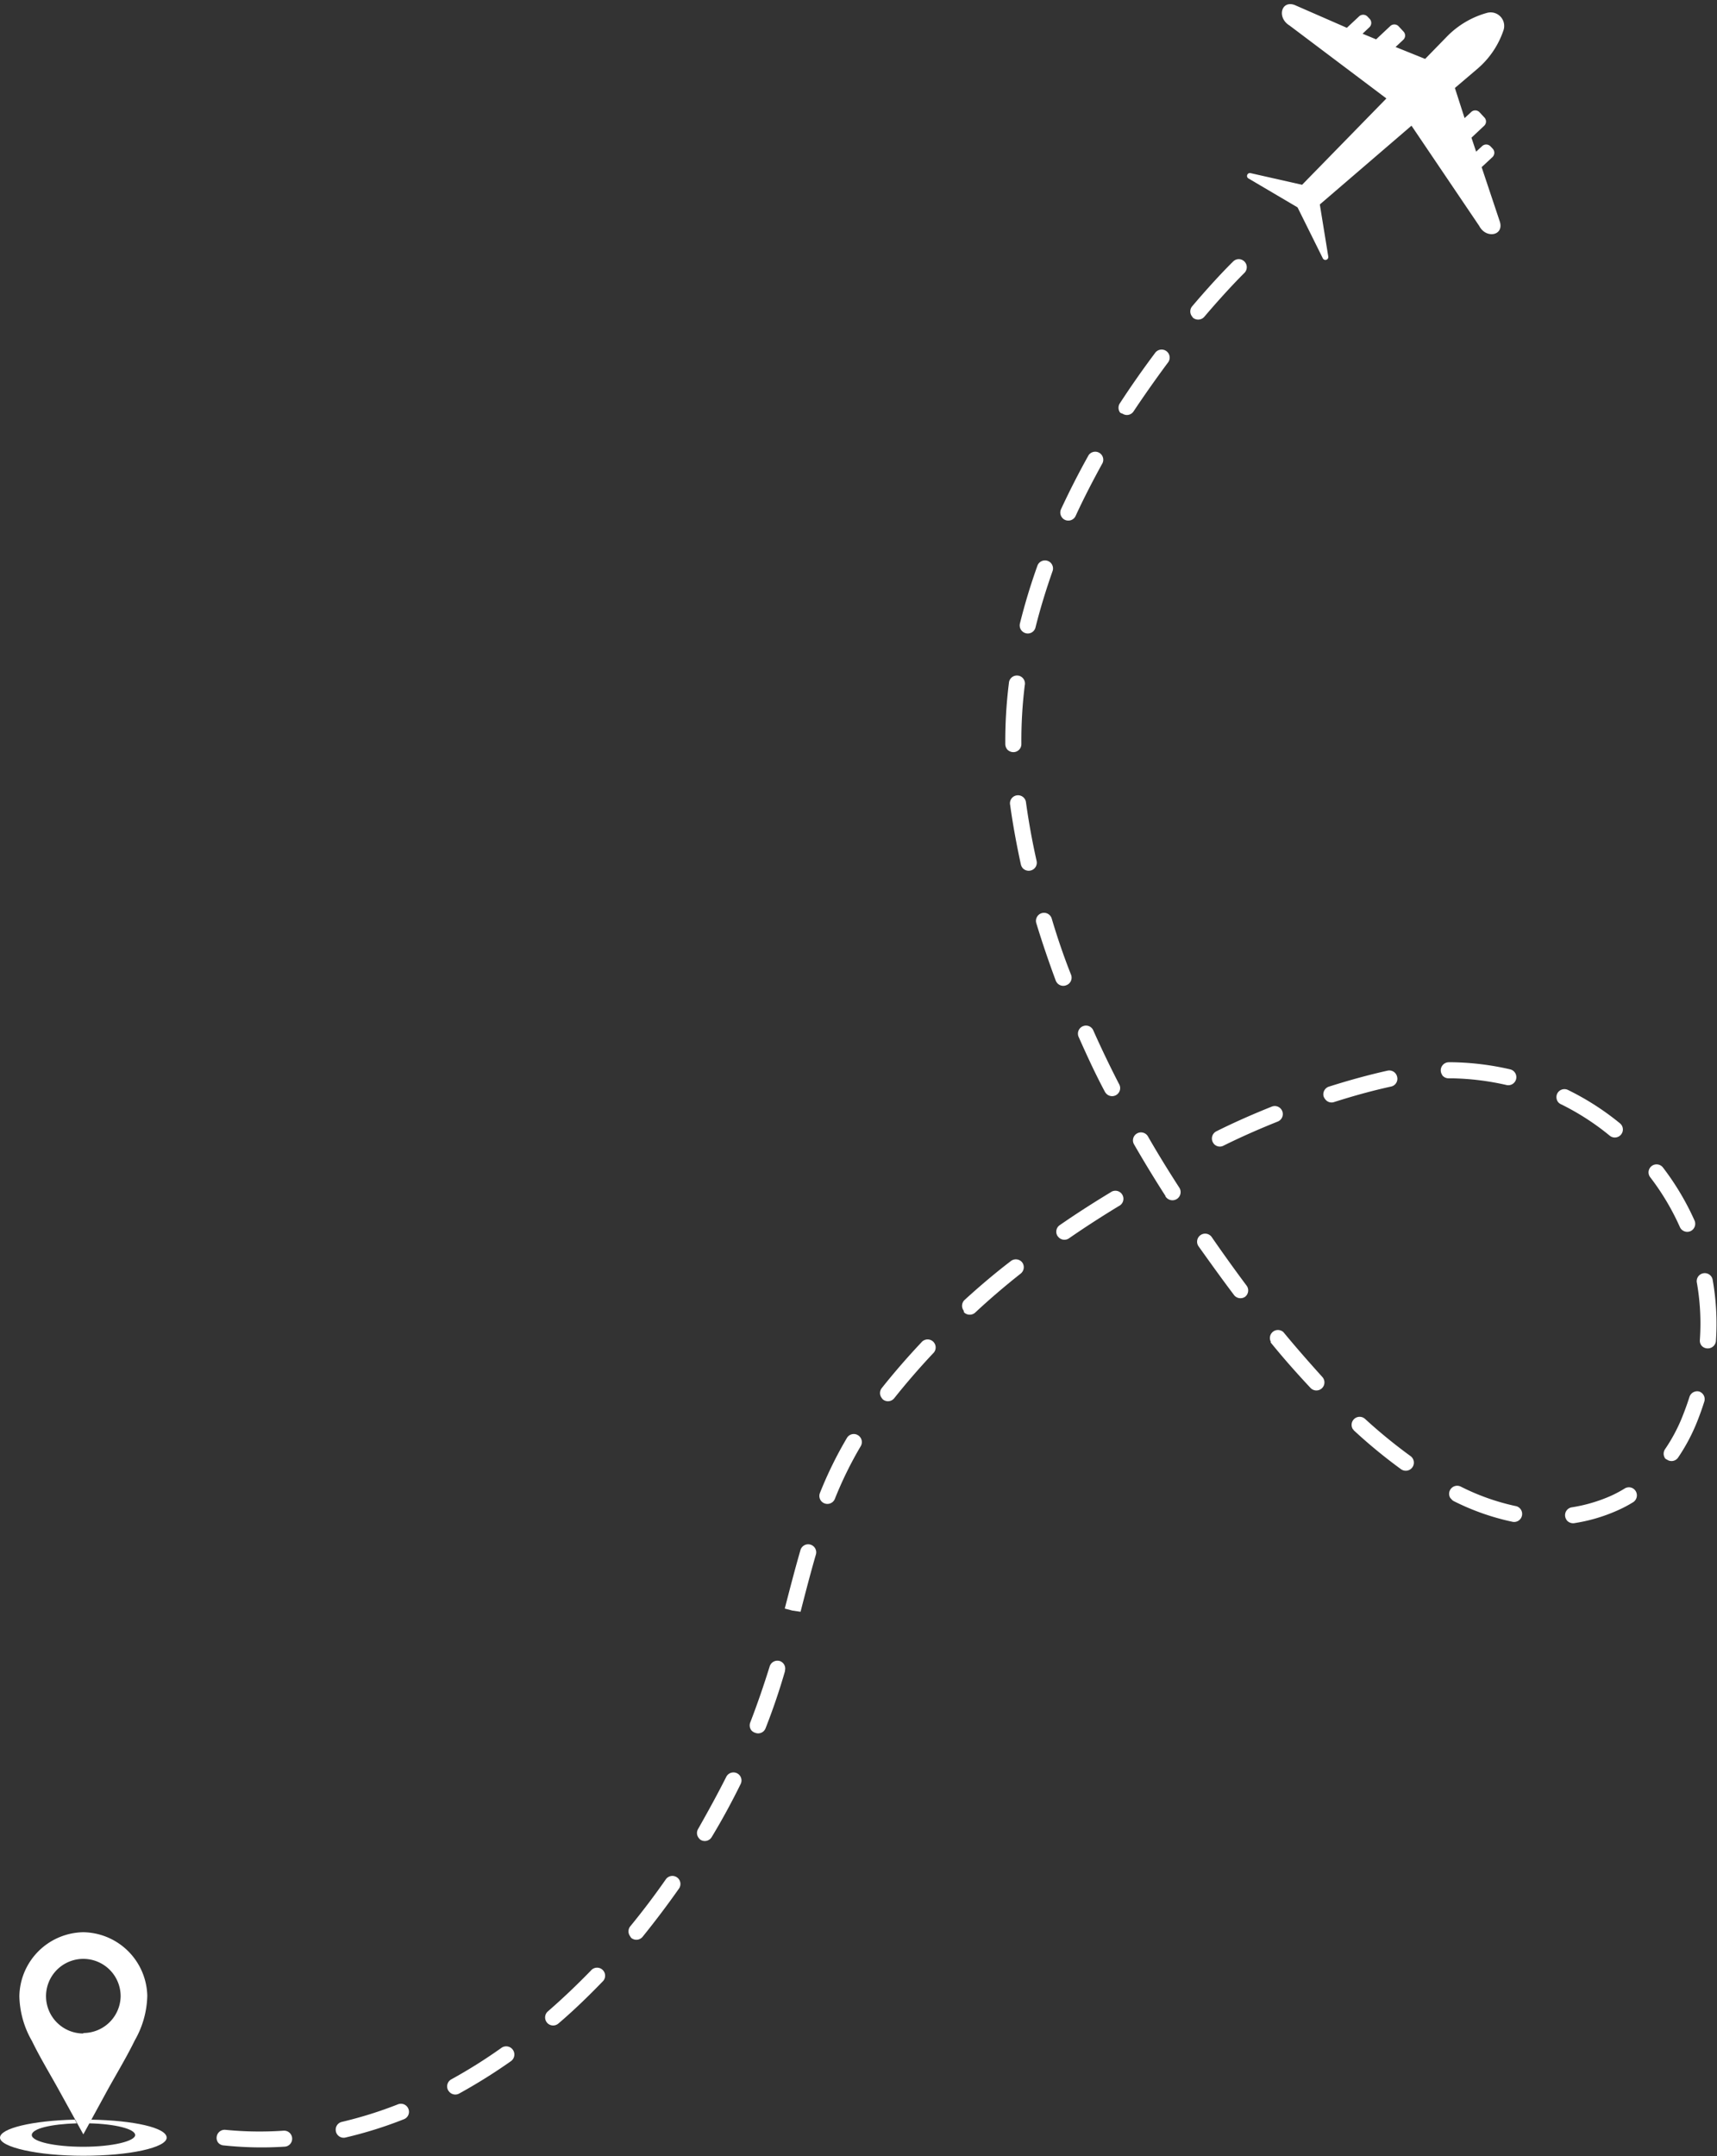<?xml version="1.0" encoding="UTF-8" standalone="no"?><svg xmlns="http://www.w3.org/2000/svg" xmlns:xlink="http://www.w3.org/1999/xlink" data-name="Layer 1" fill="#ffffff" height="222.5" preserveAspectRatio="xMidYMid meet" version="1" viewBox="61.4 37.6 177.2 222.5" width="177.2" zoomAndPan="magnify"><rect x="61.4" y="37.6" width="177.2" height="222.5" fill="#333333" stroke="none"/><g id="change1_1"><path d="M83.92,258.72a.79.79,0,0,1-.16-.58.83.83,0,0,1,.9-.75,35.83,35.83,0,0,0,6,.09.83.83,0,0,1,.89.77.82.82,0,0,1-.77.88A37,37,0,0,1,84.5,259,.81.81,0,0,1,83.92,258.72Zm12.3-.83a.73.73,0,0,1-.15-.32.82.82,0,0,1,.62-1,42.32,42.32,0,0,0,5.78-1.81.83.83,0,0,1,1.08.47.82.82,0,0,1-.47,1.07,42.63,42.63,0,0,1-6,1.88A.81.81,0,0,1,96.22,257.89Zm11.5-4.48a.61.61,0,0,1-.07-.1.83.83,0,0,1,.33-1.13,53.15,53.15,0,0,0,5.16-3.24.83.83,0,0,1,1,1.36,57.67,57.67,0,0,1-5.32,3.33A.83.83,0,0,1,107.72,253.41Zm10.11-7.11a.83.83,0,0,1,.11-1.13c1.51-1.31,3-2.73,4.44-4.21a.83.83,0,1,1,1.19,1.15c-1.47,1.52-3,3-4.54,4.31a.83.83,0,0,1-1.17-.08Zm8.6-8.89a.83.83,0,0,1,0-1c1.28-1.56,2.53-3.21,3.7-4.89a.83.83,0,0,1,1.36.95c-1.2,1.71-2.47,3.39-3.77,5a.83.83,0,0,1-1.17.12A.86.86,0,0,1,126.43,237.41Zm7.08-10.14a.81.81,0,0,1-.06-.93c1-1.77,2-3.58,2.91-5.39a.83.83,0,0,1,1.49.73c-.91,1.85-1.91,3.7-3,5.5a.83.83,0,0,1-1.14.29A.74.74,0,0,1,133.51,227.27Zm5.43-11.11a.84.84,0,0,1-.11-.81c.75-1.94,1.41-3.88,2-5.77a.84.84,0,0,1,1-.58.82.82,0,0,1,.58,1,.19.19,0,0,1,0,.07c-.55,1.91-1.22,3.9-2,5.88a.82.82,0,0,1-1.07.47A.88.88,0,0,1,138.94,216.16Zm3.45-12.56c.55-2.13,1.05-4.06,1.61-6a.83.83,0,1,1,1.59.47c-.55,1.9-1.05,3.83-1.57,5.86l-.83-.12Zm3.75-11.11a.83.83,0,0,1-.12-.82A40.77,40.77,0,0,1,148.8,186a.82.82,0,0,1,1.13-.3.83.83,0,0,1,.3,1.14,39.27,39.27,0,0,0-2.67,5.44.83.83,0,0,1-1.08.46A.82.82,0,0,1,146.14,192.49Zm6.25-10.63a.83.83,0,0,1,0-1c1.27-1.6,2.65-3.19,4.1-4.73a.83.83,0,1,1,1.2,1.14c-1.41,1.5-2.76,3.06-4,4.62a.83.83,0,0,1-1.17.13A.93.93,0,0,1,152.39,181.86Zm8.47-9a.83.83,0,0,1,.1-1.12c1.51-1.38,3.11-2.74,4.76-4a.84.84,0,0,1,1.17.13h0a.84.84,0,0,1-.15,1.16c-1.62,1.28-3.19,2.62-4.67,4a.84.84,0,0,1-1.18,0Zm9.7-7.68,0,0a.82.82,0,0,1,.21-1.15c1.69-1.17,3.45-2.3,5.24-3.38a.83.83,0,1,1,.86,1.41c-1.76,1.07-3.5,2.19-5.16,3.34A.83.83,0,0,1,170.56,165.17Z"/></g><g id="change1_2"><path d="M188.73,171.21h0c-1.2-1.59-2.42-3.29-3.64-5a.83.83,0,0,1,1.37-.94c1.2,1.74,2.41,3.42,3.59,5a.83.83,0,0,1-.16,1.16A.84.84,0,0,1,188.73,171.21Zm3.83,4.87a.83.83,0,0,1,1.3-1c1.35,1.64,2.72,3.19,4,4.61a.83.83,0,1,1-1.21,1.14c-1.36-1.45-2.74-3-4.12-4.7Zm-10.88-15,0-.06c-1.13-1.76-2.22-3.55-3.24-5.32a.82.82,0,0,1,.3-1.13.83.83,0,0,1,1.13.3c1,1.75,2.09,3.51,3.21,5.25a.83.83,0,0,1-1.36,1Zm19.37,24.05a.83.83,0,0,1,1.21-1.12,53.51,53.51,0,0,0,4.72,3.86.83.83,0,1,1-1,1.34,53.41,53.41,0,0,1-4.86-4A.52.52,0,0,1,201.05,185.09Zm-25.56-34.77a.57.57,0,0,1-.08-.13c-1-1.87-1.86-3.76-2.69-5.62a.83.83,0,0,1,.42-1.1.82.82,0,0,1,1.09.42c.82,1.84,1.71,3.7,2.66,5.54a.83.83,0,0,1-1.4.89Zm35.64,41.9a.81.81,0,0,1-.09-.87.83.83,0,0,1,1.11-.38,23.42,23.42,0,0,0,5.62,2,.83.83,0,1,1-.34,1.62,24.9,24.9,0,0,1-6-2.12A.76.76,0,0,1,211.13,192.22ZM170.47,139a.94.94,0,0,1-.12-.22c-.74-2-1.42-4-2-5.91a.83.83,0,1,1,1.59-.48c.57,1.92,1.23,3.87,2,5.81a.83.83,0,0,1-.49,1.07A.82.82,0,0,1,170.47,139Zm16.18,16.6a.67.67,0,0,1-.09-.14.83.83,0,0,1,.37-1.11c1.69-.85,3.67-1.73,5.72-2.55a.83.83,0,0,1,.62,1.54c-2,.8-3.94,1.66-5.6,2.49A.81.81,0,0,1,186.65,155.61Zm-19.73-28.45a.84.84,0,0,1-.16-.33c-.45-2.06-.83-4.13-1.11-6.15a.83.83,0,1,1,1.64-.23c.28,2,.64,4,1.09,6a.83.83,0,0,1-.63,1A.84.84,0,0,1,166.92,127.16Zm56.17,67.32a.86.86,0,0,1-.16-.38.82.82,0,0,1,.69-.94,16.14,16.14,0,0,0,4-1.17,12.63,12.63,0,0,0,1.45-.77.82.82,0,0,1,1.14.27.84.84,0,0,1-.26,1.14,13.17,13.17,0,0,1-1.66.87,17.42,17.42,0,0,1-4.45,1.3A.85.85,0,0,1,223.09,194.48Zm-57.77-79.57a.88.88,0,0,1-.17-.5,48,48,0,0,1,.37-6.29.83.83,0,1,1,1.64.21,46.2,46.2,0,0,0-.35,6.06.83.83,0,0,1-.82.84A.88.88,0,0,1,165.32,114.91ZM198.14,151a.82.82,0,0,1-.14-.26.83.83,0,0,1,.54-1c2.14-.68,4.17-1.23,6.05-1.65a.83.83,0,0,1,1,.64.82.82,0,0,1-.63,1c-1.83.4-3.82.94-5.91,1.61A.81.81,0,0,1,198.14,151Zm-31.33-48.35a.84.84,0,0,1-.15-.71,62,62,0,0,1,1.82-6,.83.83,0,0,1,1.56.56c-.7,2-1.29,3.92-1.77,5.84a.82.82,0,0,1-1,.61A.87.87,0,0,1,166.81,102.65Zm66.45,85.47a.84.84,0,0,1,0-1,17.29,17.29,0,0,0,1.67-3.09c.31-.76.59-1.52.83-2.28a.84.84,0,0,1,1-.55.83.83,0,0,1,.54,1c-.25.81-.55,1.63-.88,2.43a19.28,19.28,0,0,1-1.83,3.38.82.82,0,0,1-1.15.22A.81.81,0,0,1,233.26,188.12Zm-23-39.56a.86.86,0,0,1-.17-.5.84.84,0,0,1,.82-.84h.41a28.45,28.45,0,0,1,5.92.73.83.83,0,0,1,.63,1,.83.83,0,0,1-1,.62,27.3,27.3,0,0,0-5.58-.69h-.36A.85.85,0,0,1,210.24,148.56ZM171,91a.83.83,0,0,1-.1-.85c.86-1.85,1.81-3.72,2.85-5.58a.83.83,0,0,1,1.44.81c-1,1.82-1.95,3.65-2.78,5.46a.83.83,0,0,1-1.1.41A.76.76,0,0,1,171,91ZM237,176.46a.83.83,0,0,1-.17-.56,24.28,24.28,0,0,0-.32-6,.83.83,0,0,1,1.63-.29,26.06,26.06,0,0,1,.35,6.36.84.84,0,0,1-.89.78A.83.83,0,0,1,237,176.46ZM222.2,151.33a.85.85,0,0,1-.09-.87.83.83,0,0,1,1.11-.38,27.64,27.64,0,0,1,5.36,3.44.82.82,0,0,1,.12,1.16.83.83,0,0,1-1.17.12,26,26,0,0,0-5-3.23A.85.85,0,0,1,222.2,151.33Zm12.67,13.07a1,1,0,0,1-.1-.17,25.47,25.47,0,0,0-3.06-5.14.82.82,0,0,1,.15-1.16.83.83,0,0,1,1.16.15h0a27.36,27.36,0,0,1,3.26,5.47.84.84,0,0,1-.41,1.1A.84.84,0,0,1,234.87,164.4ZM177,80.18a.84.84,0,0,1,0-1c1.12-1.72,2.33-3.45,3.59-5.13a.83.83,0,1,1,1.32,1c-1.23,1.66-2.42,3.35-3.52,5a.82.82,0,0,1-1.14.24A.91.91,0,0,1,177,80.18Zm7.41-9.94a.83.83,0,0,1,0-1c2.48-2.93,4.18-4.58,4.25-4.65a.82.82,0,0,1,1.17,0,.83.83,0,0,1,0,1.17s-1.71,1.67-4.14,4.53a.84.84,0,0,1-1.17.1Z"/></g><g id="change1_3"><path d="M70.81,256.34l-.21.38c2.67.06,4.75.58,4.75,1.21S73,259.14,70,259.14s-5.32-.54-5.32-1.21,2-1.13,4.65-1.21l-.21-.38c-4.34.1-7.72.89-7.72,1.86s3.85,1.87,8.6,1.87,8.6-.84,8.6-1.87S75.19,256.42,70.81,256.34Z"/></g><g id="change1_4"><path d="M70,237a6.71,6.71,0,0,0-6.6,6.6,9.62,9.62,0,0,0,1.29,4.61l.27.54c.81,1.59,1.75,3.14,2.6,4.69L70,257.86l2.44-4.47c.85-1.55,1.79-3.1,2.6-4.69l.27-.54a9.62,9.62,0,0,0,1.29-4.61A6.71,6.71,0,0,0,70,237Zm0,10.45a3.85,3.85,0,1,1,3.85-3.85A3.85,3.85,0,0,1,70,247.4Z"/></g><g id="change1_5"><path d="M216.2,60.51l-1.89-5.66,1.13-1.05a.62.62,0,0,0,0-.87l-.23-.24a.61.61,0,0,0-.86,0l-.61.56-.48-1.44,1.32-1.24a.6.6,0,0,0,0-.86l-.5-.54a.61.61,0,0,0-.86,0l-.67.62-1-3.11,2.35-2a9,9,0,0,0,2.66-3.94h0a1.4,1.4,0,0,0-1.7-1.81h0a9.2,9.2,0,0,0-4.1,2.41l-2.28,2.34-3.05-1.23.8-.75a.6.6,0,0,0,0-.86l-.5-.54a.61.61,0,0,0-.86,0l-1.45,1.36-1.4-.58.72-.68a.62.62,0,0,0,0-.87l-.22-.23a.62.62,0,0,0-.87,0l-1.25,1.17L195,38.11c-1.39-.49-1.83,1.32-.52,2.12l10,7.53-8.7,8.91-5.3-1.2a.3.3,0,0,0-.21.56L195.31,59l2.6,5.24a.3.3,0,0,0,.57-.18l-.87-5.36,9.46-8.13,7,10.36C214.76,62.25,216.6,61.93,216.2,60.51Z"/></g></svg>